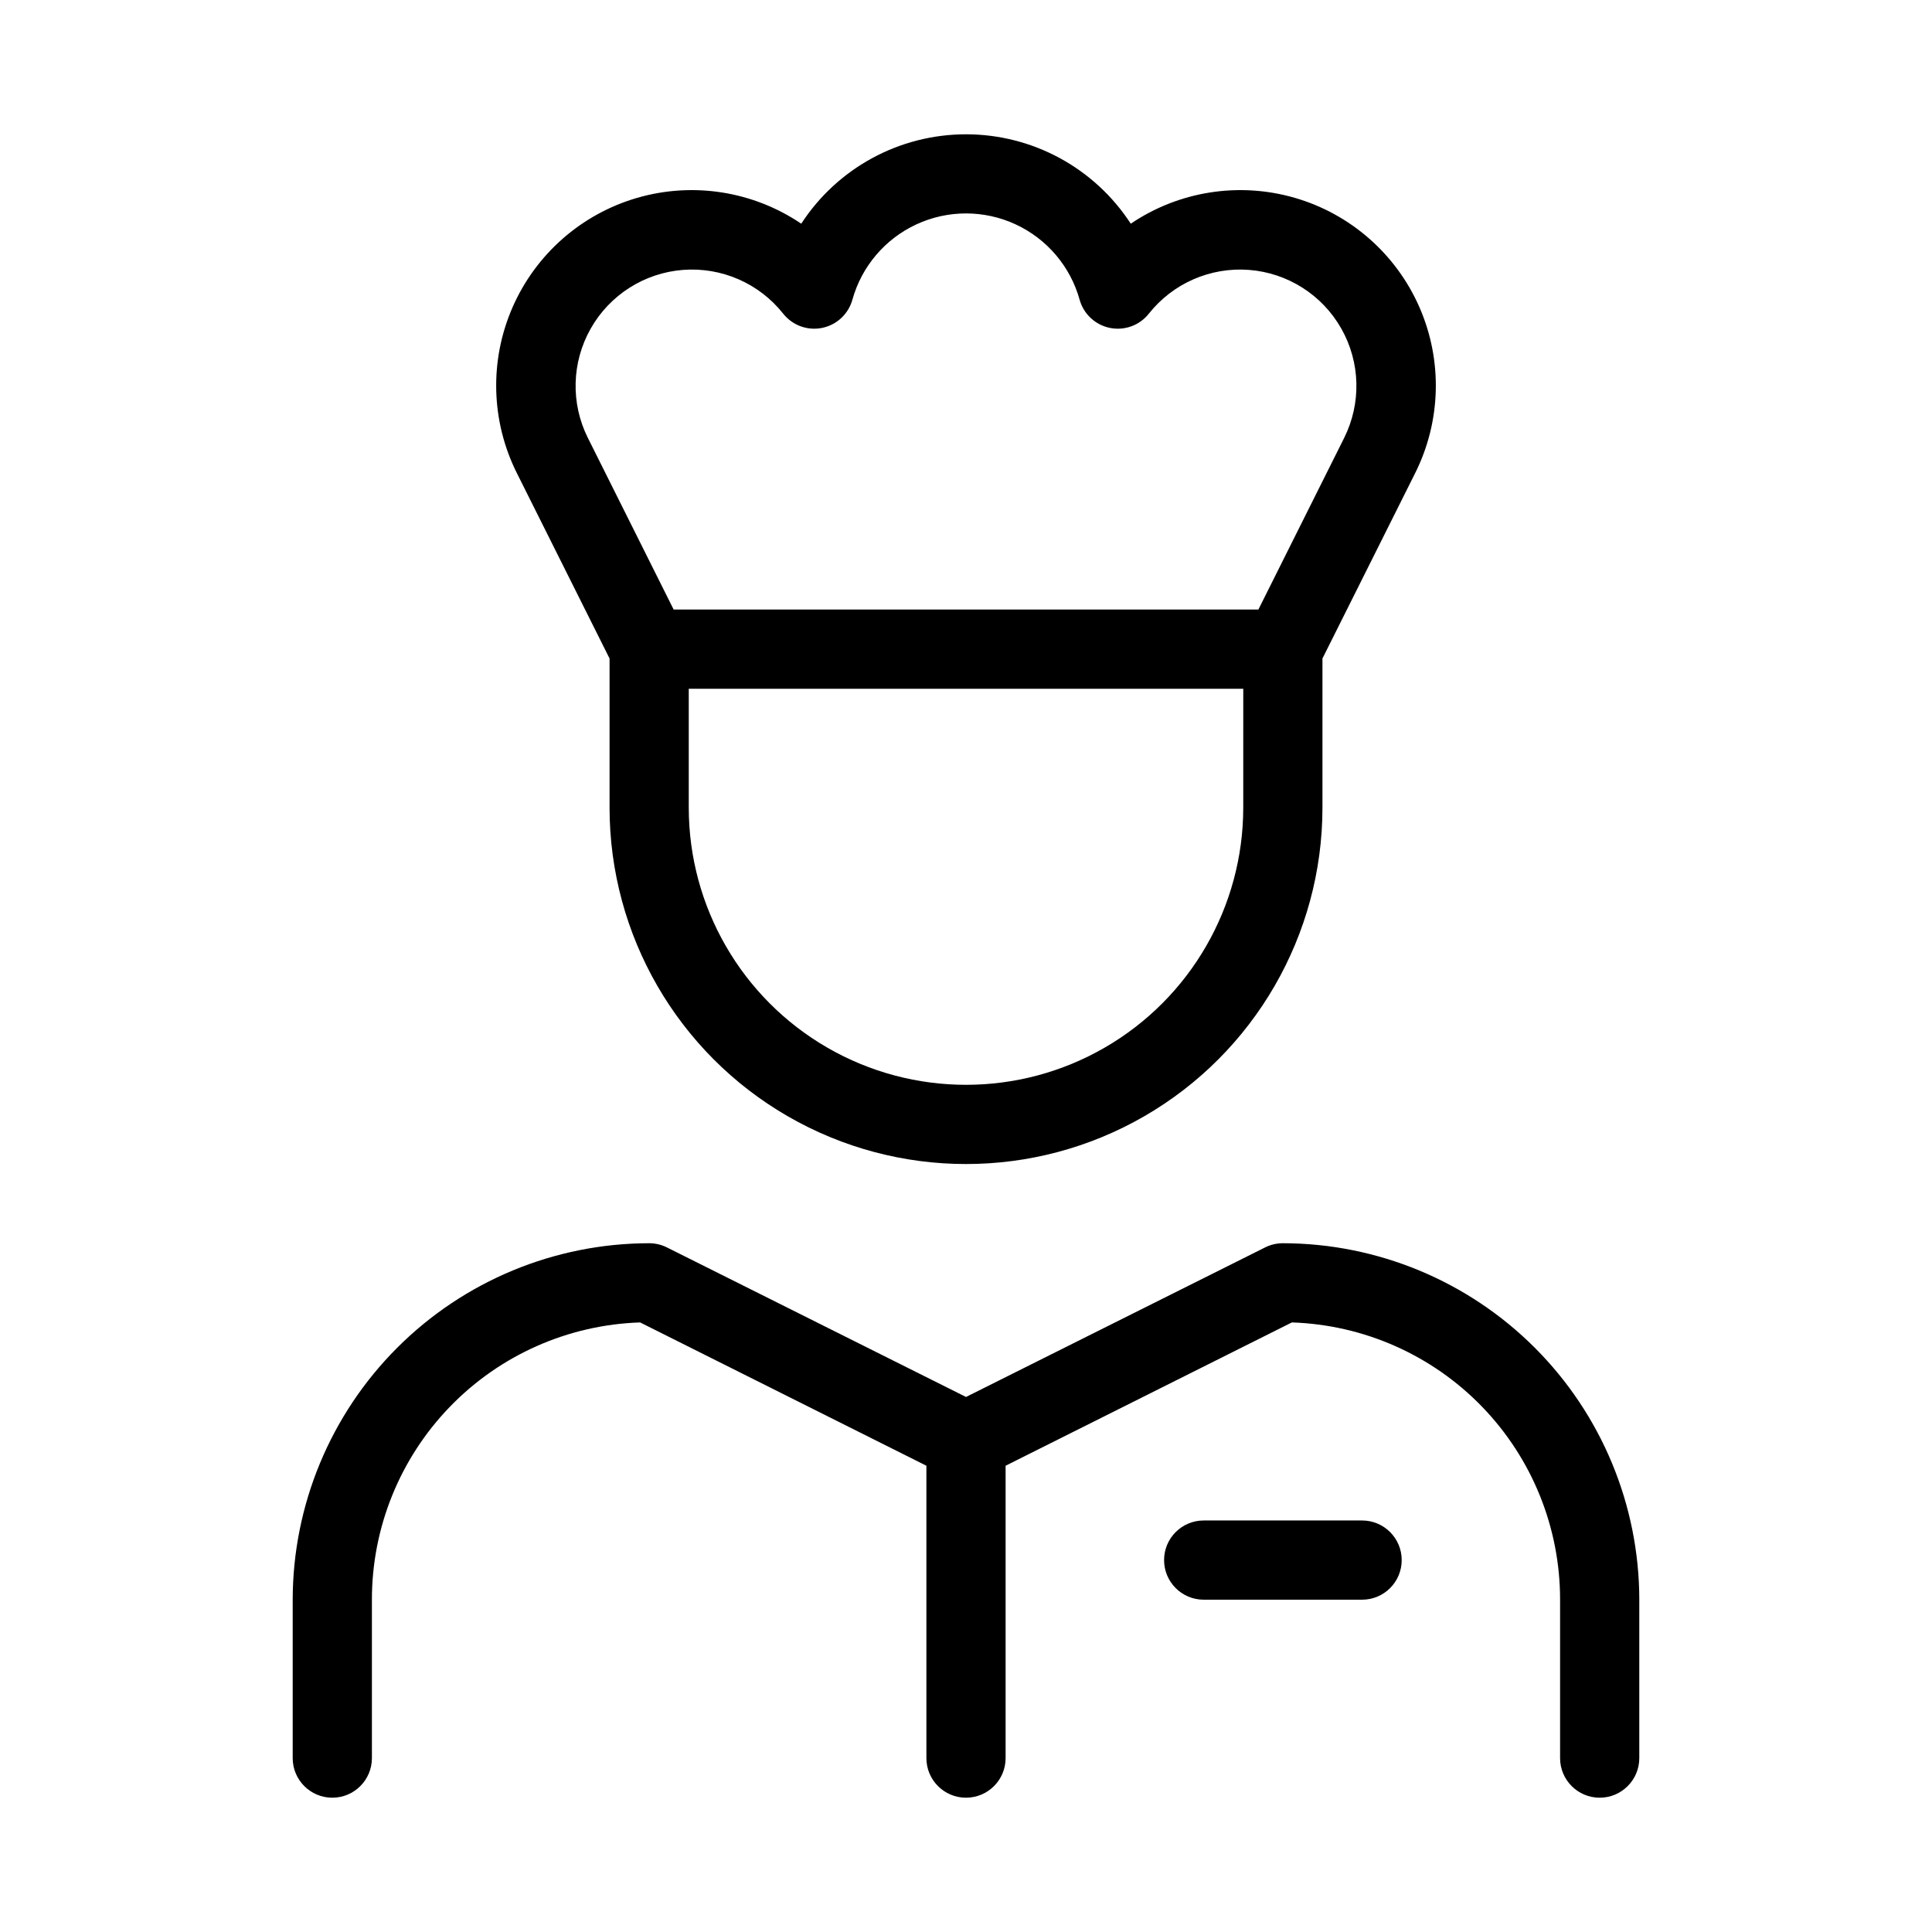 <?xml version="1.0" encoding="UTF-8"?>
<!-- Uploaded to: SVG Repo, www.svgrepo.com, Generator: SVG Repo Mixer Tools -->
<svg fill="#000000" width="800px" height="800px" version="1.1" viewBox="144 144 512 512" xmlns="http://www.w3.org/2000/svg">
 <path d="m578.43 567.93v41.984c0 5.797-4.699 10.496-10.496 10.496s-10.496-4.699-10.496-10.496v-41.984c0.012-19.078-7.398-37.41-20.664-51.125-13.266-13.711-31.344-21.723-50.414-22.348l-75.863 37.977v77.48c0 5.797-4.699 10.496-10.496 10.496s-10.496-4.699-10.496-10.496v-77.48l-75.867-37.977c-19.066 0.625-37.148 8.637-50.41 22.348-13.266 13.715-20.68 32.047-20.668 51.125v41.984c0 5.797-4.699 10.496-10.496 10.496s-10.496-4.699-10.496-10.496v-41.984c0.027-25.043 9.988-49.055 27.699-66.766 17.707-17.707 41.719-27.668 66.766-27.695 1.633 0 3.242 0.379 4.703 1.109l79.266 39.633 79.266-39.633c1.457-0.73 3.07-1.109 4.699-1.109 25.047 0.027 49.059 9.988 66.766 27.695 17.711 17.711 27.672 41.723 27.699 66.766zm-297.43-298.5c-6.906-13.758-7.336-29.871-1.176-43.977 6.16-14.105 18.277-24.742 33.059-29.027 14.785-4.281 30.707-1.77 43.457 6.856 9.605-14.777 26.035-23.691 43.664-23.691 17.625 0 34.055 8.914 43.66 23.691 12.75-8.625 28.672-11.137 43.457-6.856 14.785 4.285 26.898 14.922 33.059 29.027 6.16 14.105 5.731 30.219-1.172 43.977l-24.543 49.078v39.508c0 33.746-18.004 64.934-47.23 81.809-29.227 16.875-65.238 16.875-94.465 0s-47.23-48.062-47.23-81.809v-39.508zm192.48 57.098h-146.95v31.488c0 26.246 14.004 50.504 36.734 63.629 22.734 13.125 50.742 13.125 73.473 0 22.734-13.125 36.738-37.383 36.738-63.629zm-173.69-66.484 22.734 45.492h154.96l22.734-45.488v-0.004c4.582-9.18 4.297-20.039-0.758-28.965-5.059-8.93-14.223-14.758-24.453-15.551-10.23-0.789-20.184 3.559-26.555 11.602-2.445 3.09-6.418 4.547-10.281 3.777s-6.973-3.641-8.047-7.43c-2.449-8.848-8.66-16.168-16.992-20.023-8.328-3.856-17.934-3.856-26.262 0-8.328 3.856-14.543 11.176-16.992 20.023-1.074 3.789-4.184 6.66-8.047 7.43s-7.832-0.688-10.277-3.777c-6.371-8.043-16.324-12.391-26.555-11.602-10.23 0.793-19.398 6.621-24.453 15.551-5.059 8.926-5.344 19.785-0.762 28.965zm205.18 286.9h-41.98c-5.797 0-10.496 4.699-10.496 10.496s4.699 10.496 10.496 10.496h41.984-0.004c5.797 0 10.496-4.699 10.496-10.496s-4.699-10.496-10.496-10.496z"/>
</svg>